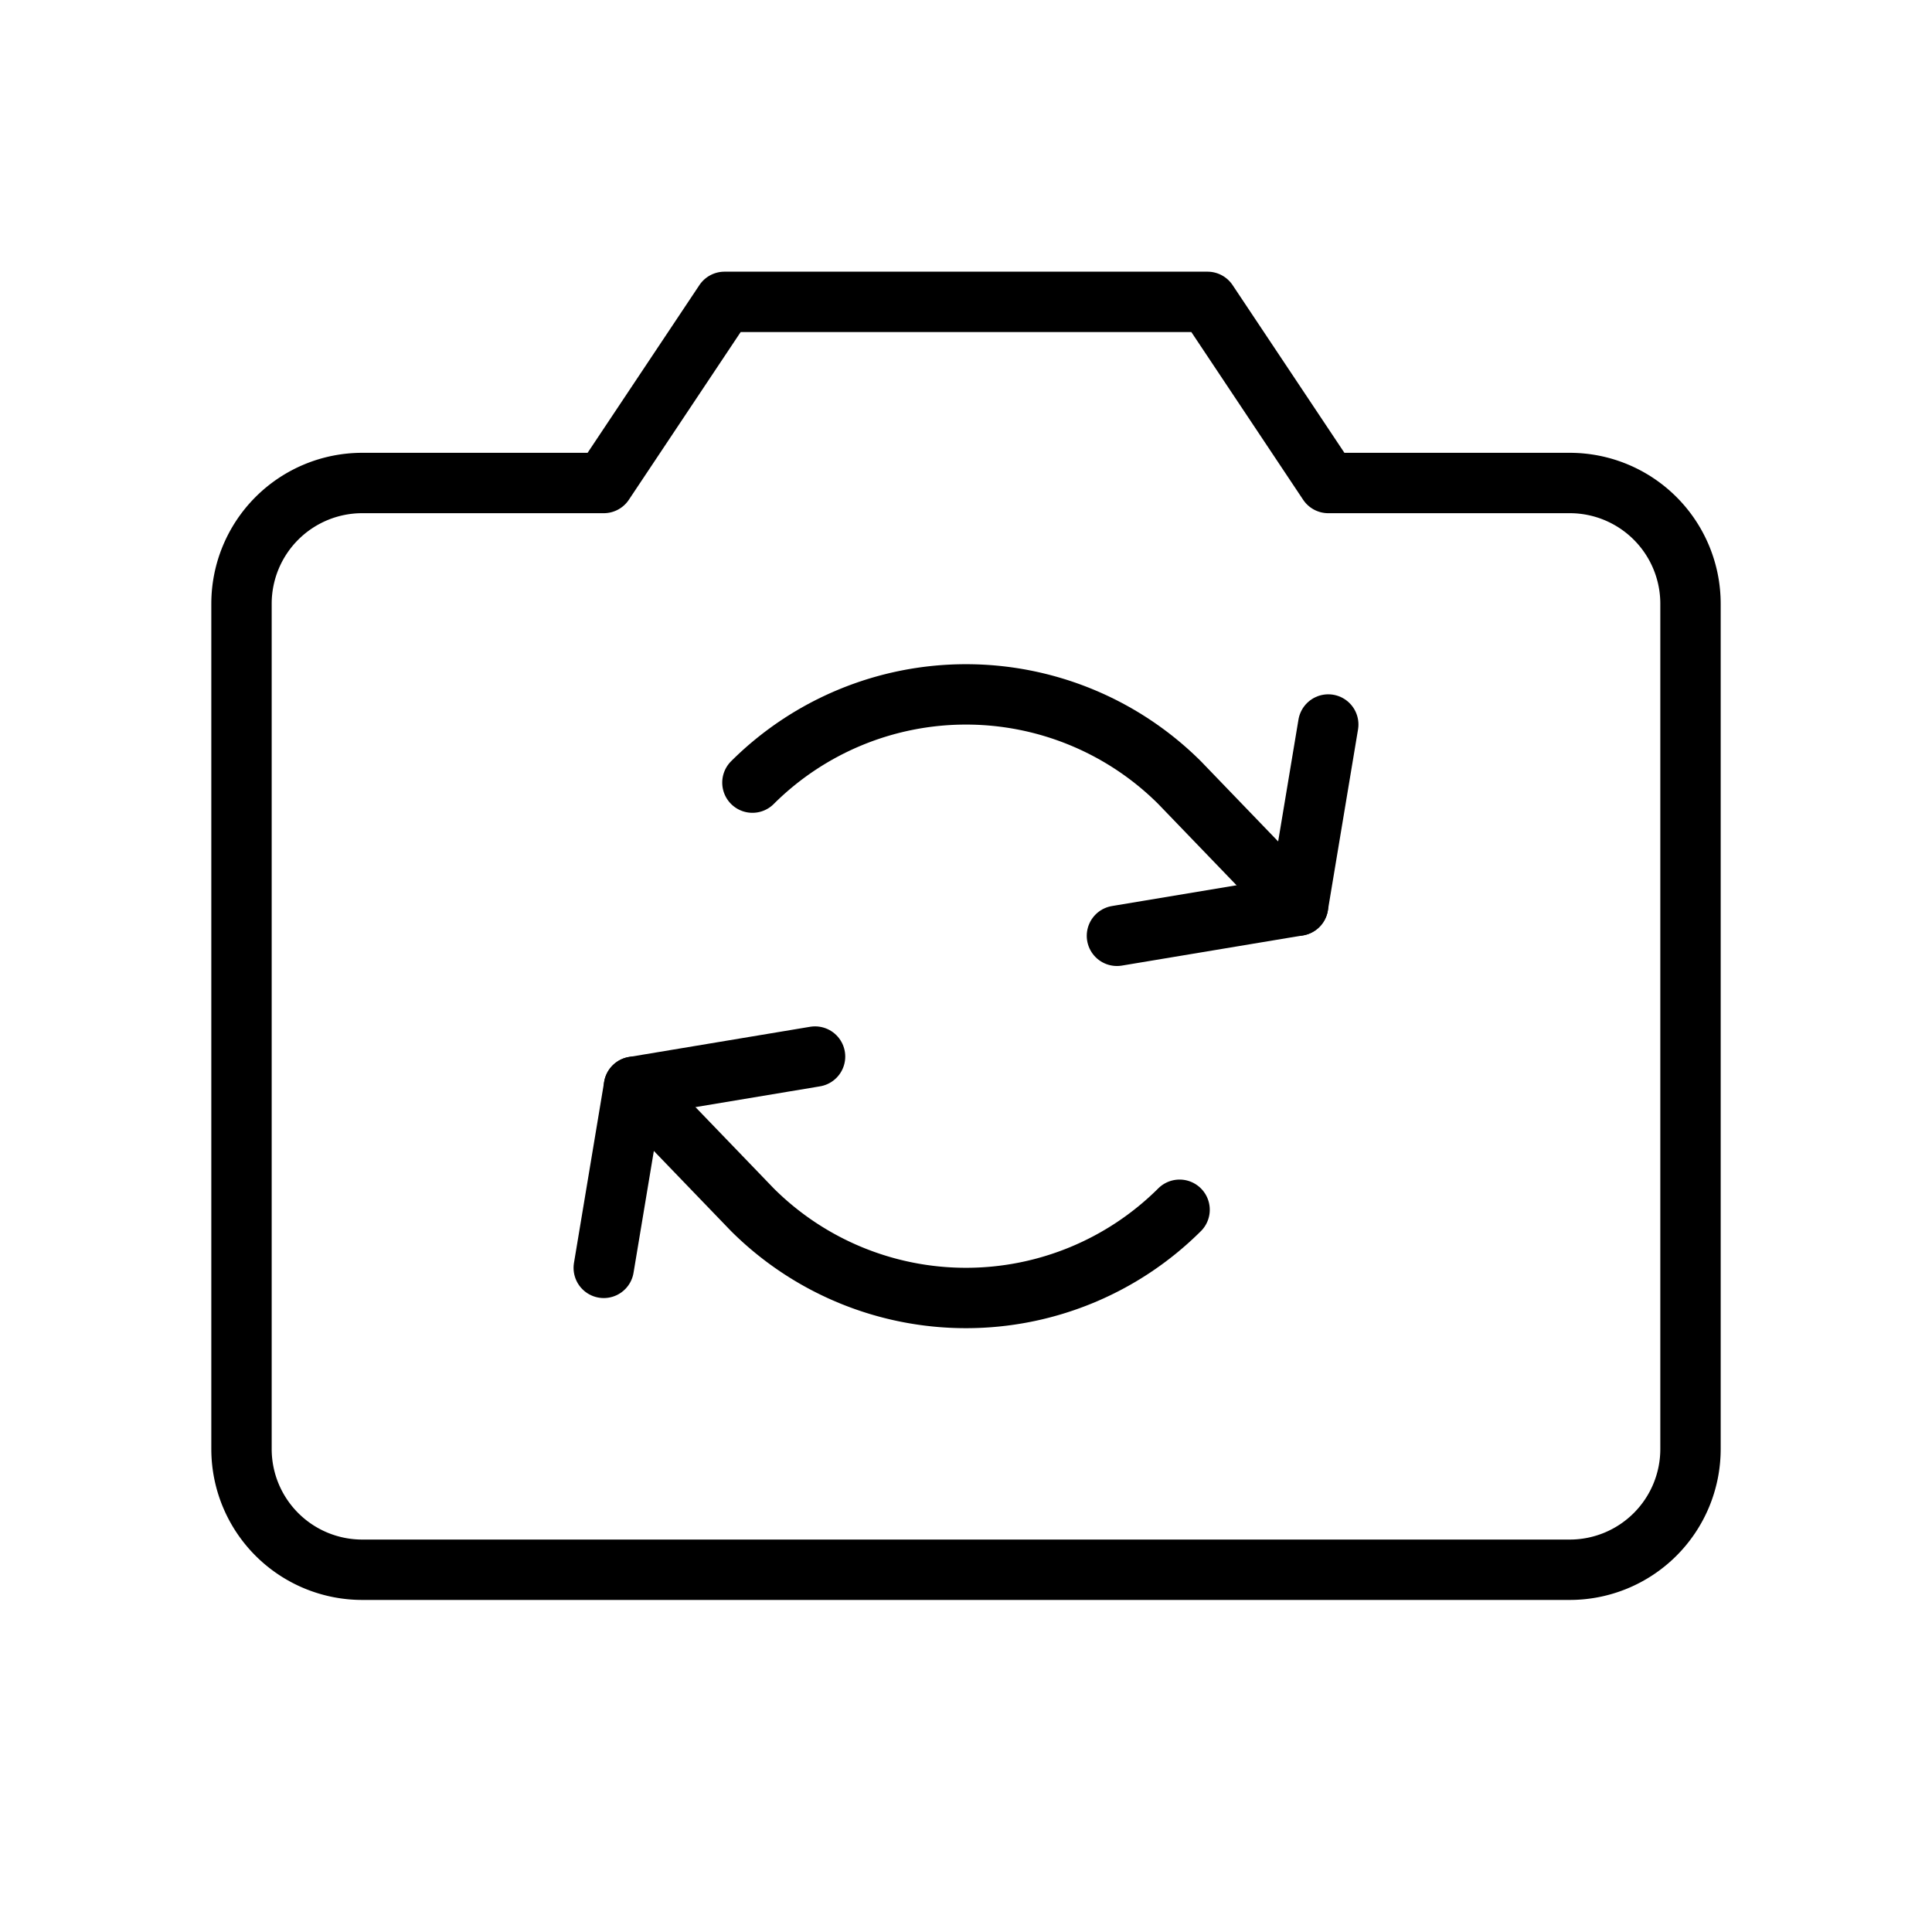 <svg xmlns="http://www.w3.org/2000/svg" viewBox="0 0 256 256"><rect width="256" height="256" fill="none"/><path d="M208,208H48a16,16,0,0,1-16-16V80A16,16,0,0,1,48,64H80L96,40h64l16,24h32a16,16,0,0,1,16,16V192A16,16,0,0,1,208,208Z" fill="none" stroke="#000" stroke-linecap="round" stroke-linejoin="round" stroke-width="8"/><path d="M172,120l-15.7-16.3a40.1,40.1,0,0,0-56.6,0" fill="none" stroke="#000" stroke-linecap="round" stroke-linejoin="round" stroke-width="8"/><path d="M156.3,160.3a40.1,40.1,0,0,1-56.6,0L84,144" fill="none" stroke="#000" stroke-linecap="round" stroke-linejoin="round" stroke-width="8"/><polyline points="176 96 172 120 148 124" fill="none" stroke="#000" stroke-linecap="round" stroke-linejoin="round" stroke-width="8"/><polyline points="108 140 84 144 80 168" fill="none" stroke="#000" stroke-linecap="round" stroke-linejoin="round" stroke-width="8"/></svg>